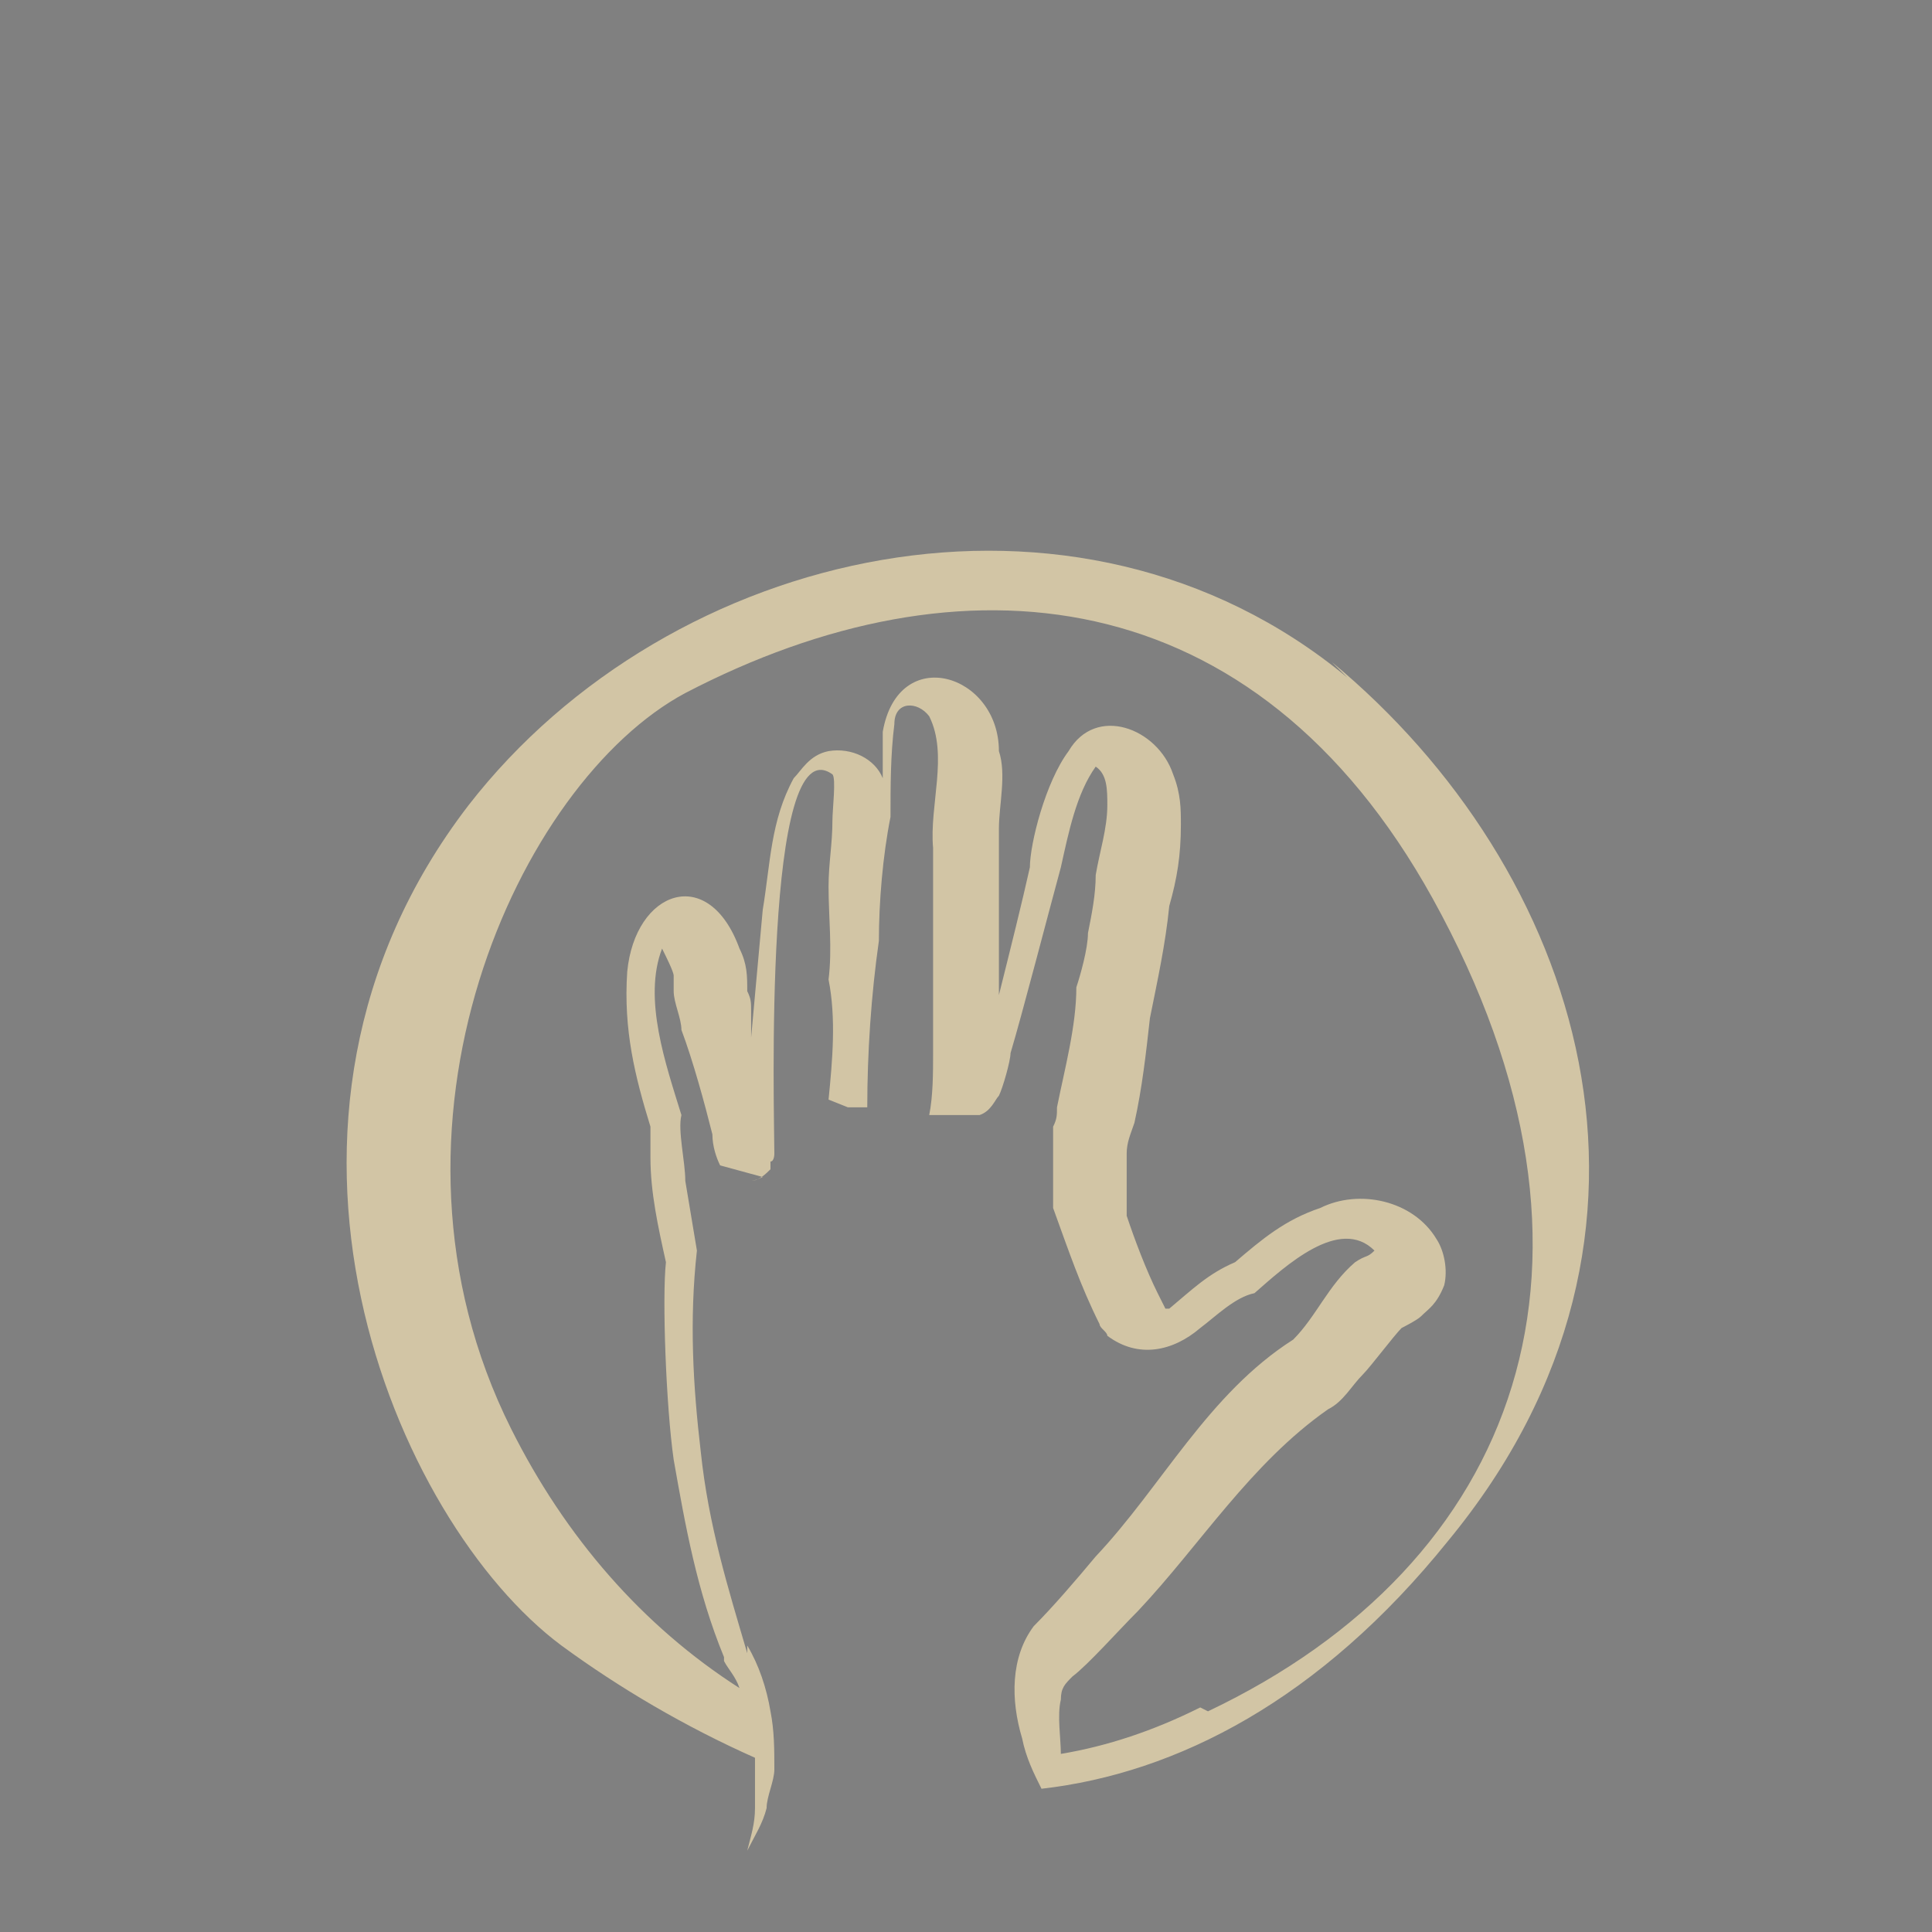 <?xml version="1.0" encoding="UTF-8"?>
<svg xmlns="http://www.w3.org/2000/svg" width="17.6mm" height="17.6mm" version="1.1" xmlns:xlink="http://www.w3.org/1999/xlink" viewBox="0 0 49.9 49.9">
  <rect x="0" y="0" width="49.9" height="49.9" fill="#808080" stroke="none"/>
  <defs>
    <style>
      .cls-1 {
        clip-path: url(#clippath-6);
      }

      .cls-2 {
        clip-path: url(#clippath-7);
      }

      .cls-3 {
        clip-path: url(#clippath-4);
      }

      .cls-4 {
        fill: #fff;
      }

      .cls-5 {
        fill: none;
      }

      .cls-6 {
        clip-path: url(#clippath-1);
      }

      .cls-7 {
        fill: #12110b;
      }

      .cls-8 {
        clip-path: url(#clippath-5);
      }

      .cls-9 {
        clip-path: url(#clippath-8);
      }

      .cls-10 {
        clip-path: url(#clippath-3);
      }

      .cls-11 {
        fill: #1d1d1b;
      }

      .cls-12 {
        clip-path: url(#clippath-2);
      }

      .cls-13 {
        fill: #d2c5a5;
      }

      .cls-14 {
        clip-path: url(#clippath);
      }
    </style>
    <clipPath id="clippath">
      <rect class="cls-5" x="-146.5" y="-46.1" width="32.5" height="32.5"/>
    </clipPath>
    <clipPath id="clippath-1">
      <rect class="cls-5" x="-184.1" y="-48.1" width="32.7" height="32.6"/>
    </clipPath>
    <clipPath id="clippath-2">
      <rect class="cls-5" x="-108.2" y="-45.6" width="32.7" height="32.6"/>
    </clipPath>
    <clipPath id="clippath-3">
      <rect class="cls-5" x="-68.5" y="-44.2" width="32.7" height="32.6"/>
    </clipPath>
    <clipPath id="clippath-4">
      <rect class="cls-5" x="-62.8" y="-39.3" width="21.4" height="21.8"/>
    </clipPath>
    <clipPath id="clippath-5">
      <rect class="cls-5" x="-31.5" y="-44.7" width="32.7" height="32.6"/>
    </clipPath>
    <clipPath id="clippath-6">
      <rect class="cls-5" x="9.3" y="-43.3" width="32.7" height="32.6"/>
    </clipPath>
    <clipPath id="clippath-7">
      <rect class="cls-5" x="18.4" y="-37.1" width="14.2" height="21.2"/>
    </clipPath>
    <clipPath id="clippath-8">
      <rect class="cls-5" x="48.3" y="-43.2" width="32.7" height="32.6"/>
    </clipPath>
  </defs>
  <!-- Generator: Adobe Illustrator 28.6.0, SVG Export Plug-In . SVG Version: 1.2.0 Build 709)  -->
  <g>
    <g id="Ebene_1">
      <g>
        <path class="cls-13" d="M-158.3-30.7c.2-.3.3-.4.3-.7.9-1.8.9-4,.2-5.8-.8-1.9-2.5-3.3-4.5-3.7-.9-.3-2-.3-2.9,0s-1.9.7-2.6,1.3c-.9-.6-2-1.1-3.1-1.3-1.2-.2-2.3,0-3.4.5-1,.4-2,1.2-2.7,2.1-.2.2-.3.3-.3.5h0c0,.2-.3.3-.3.6,0,0,0,.3-.2.3,0,.2,0,.3-.2.3,0,.2,0,.3-.2.4,0,.3-.2.7-.3.9h0v1.3h0c0,.4.2.8.3,1.3v.2h0v.4c0,.2.2.3.3.4l.2.3-.9,1.5h0v.8h0c.3.4.3.9.8,1.2.3.3.9.4,1.3.4,0,.6.2,1.2.6,1.5.3.4.9.6,1.5.6,0,.6.2,1.2.6,1.5.4.4.9.6,1.5.7,0,.3,0,.8.3,1.2s.6.7,1,.9c.4.2.9.3,1.3,0,.3,0,.8-.3,1-.6.3.3.6.5.9.7.4.2.9.2,1.3,0s.8-.4,1-.9c.3-.3.3-.8.3-1.1.5,0,1.1-.3,1.5-.7.3-.4.6-.9.6-1.5.5,0,1-.3,1.5-.7.4-.4.5-.9.6-1.5.4,0,.9-.2,1.3-.5.4-.3.8-.9.8-1.4s0-1.2-.3-1.5v-.2l.3-.3.2.3.3.3ZM-177.3-29.2h0ZM-165-32.2c-.3,0-.3.3-.4.5,0,.3,0,.4.3.6l1.4,1.4,1.4,1.4c.4.4,1,.9.9,1.5,0,.6-.8.9-1.3.6-.3-.2-.4-.4-.7-.7l-.7-.8-1.3-1.4-.7-.8c-.2-.2-.3-.3-.4-.3-.2,0-.5,0-.7.2-.2.3-.2.3-.2.6v.3l.2.2.7.8,1.3,1.4c.4.4.9.9,1.3,1.4.3.5,0,1.3-.5,1.4-.7.3-1-.4-1.5-.9l-1.4-1.4-.7-.7c-.2-.3,0-.7-.3-.9-.2-.3-.4-.6-.8-.8h0c-.3-.2-.4-.3-.8-.3.3,0,.3.2.6.3-.2,0-.3-.2-.4-.3h-.2v-.7.7c0-.5.2-.9,0-1.5s-.5-.9-.9-1.1c-.2,0-.3-.2-.4-.2.3,0,.6-.3.9-.3l.9-.4c.6-.3,1.1-.8,1.7-1s.3-.3.3-.3h.3c.3.2.7.3.9.3.7,0,1.4,0,2.1-.2h.2l.3.3.7.7,2.8,2.8c.4.3.3,1,0,1.3-.3.2-.4.3-.7,0-.3,0-.4-.3-.7-.6l-2.8-2.8c-.2-.2-.3-.3-.3-.3s-.4-.3-.7-.2v.3-.2ZM-169.8-30.7h0s0,0,0,0ZM-171.5-36.2c-.4.4-.9.9-1.4,1.4-.3.3-.3.7-.3,1s.2.8.3,1,.4.6.8.8l.4.3h-.3c-.4,0-.8.4-1.2.8-.3-.6-.7-1.1-1.3-1.3s-1.3-.2-1.9.3c-.6-.9-.8-2.2-.5-3.4.3-1.2.8-2.3,1.7-3,.9-.8,2.1-1.3,3.3-1.3,1.1,0,2.2.3,3.1.9-.9.9-1.8,1.7-2.6,2.6h-.2,0ZM-174.7-27.5l.6-.7,1.2-1.3c.3-.4.8-.9,1.3-1.2.3,0,.6.2.8.3s.3.4.3.8c0,.5-.4.9-.9,1.3s-.8.8-1.3,1.2l-.6.6c-.3.3-.3.3-.6.3-.4,0-.9-.3-.9-.7s0-.4.3-.6h-.2ZM-172.5-25.4l.5-.6c.3-.3.8-.8,1-1.1.2-.2.3-.4.5-.5.2-.2.3-.2.6-.2.5,0,.8.4.9.9h0c-.2.3-.3.4-.4.7l-.6.5-1.1,1c-.3.2-.3.3-.5.4s-.3.2-.6,0c-.3,0-.7-.4-.7-.8s0-.3.3-.5h0v.2ZM-168.8-26.7h0ZM-168.7-28.5h0ZM-169.6-30.1v.3-.3ZM-176.6-30.1c.3-.3.6-.5.9-.8.5-.3,1.3,0,1.3.7,0,.3-.3.5-.5.8l-.8.8c-.4.5-1.4,0-1.5-.8h0c0-.2.3-.3.3-.5s.3-.3.4-.3h0ZM-170.3-23.3c.3-.3.6-.6.9-.9l.4-.4c.2,0,.3-.2.4-.2.7,0,1.2.9.6,1.4l-.9.9-.4.5c-.2.2-.3.3-.5.3-.9-.2-1.3-1.3-.6-1.7h0ZM-166.6-22.9c.2-.2.3-.3.3-.7.2.2.3.3.3.4.2.3.2.5,0,.8-.2.3-.3.4-.7.5-.3,0-.7-.2-.9-.4.3-.3.6-.4.9-.8h0ZM-159.5-31.3l-2.9-3.3c.3-.3.5-.4.7-.8.2-.5-.5-.9-.9-.7-.3.2-.3.3-.4.3-.2.2-.3.3-.4.3-.3.3-.6.3-.9.4-.7.2-1.4.2-2-.3-.2,0-.3-.3-.7-.3s-.4.2-.6.3l-.9.6-1.9,1.3c-.3.3-.5.3-.8.2-.3,0-.3-.5-.3-.7s.2-.2.3-.3l.3-.3.8-.8,1.5-1.5c.5-.5,1-1,1.5-1.5.5-.4,1.2-.8,1.9-1,1.3-.4,2.9-.3,4.1.5s2.1,2,2.5,3.4c.3,1.2.2,2.6-.4,3.7,0,0,0-.2.2-.3-.2.3-.3.5-.4.8v-.2l-.3.2ZM-178.1-35.7v.6c0-.3,0-.3.2-.6h-.2Z"/>
        <path class="cls-13" d="M-159.5-31.3c.2-.2.3-.3.3-.5,0,.2-.3.3-.3.5Z"/>
      </g>
      <g class="cls-14">
        <path class="cls-13" d="M-124.5-16.2c-7.7,3.7-14.6-.7-18-7.3-3.9-7.7.2-16.7,4.5-18.9,7.1-3.7,14.7-3,19.3,5.3,5.2,9.4,2.2,17.2-5.8,20.9M-117.6-20.1c6.6-8.1,3.4-17.4-2.9-22.7-7-5.8-17.5-3.4-22.7,3.3-6.4,8.2-1.9,18.6,2.4,21.7,6.4,4.7,15.6,7.1,23.3-2.4"/>
      </g>
      <path class="cls-7" d="M208.1,124.7h0Z"/>
      <g>
        <path class="cls-13" d="M-120.4-37c-.8-.9-1.9-1.5-3.1-1.8s-2.4-.3-3.6,0c-2.4.5-4.5,1.9-6.1,3.4-.8.8-1.6,1.8-2.2,2.7s-1.1,2-1.4,3c-.3,1.1-.5,2.2-.4,3.2s.4,1.9,1.1,2.7c.6.8,1.5,1.3,2.4,1.5,1,.3,2.1.3,3.2.2,2.2-.3,4.4-1.3,6.3-2.6,1.9-1.4,3.5-3.3,4.5-5.5.4-1.1.8-2.3.7-3.5,0-1.2-.5-2.4-1.3-3.4ZM-120.4-37c.8.9,1.2,2.1,1.3,3.4,0,1.2,0,2.4-.4,3.6-.3,1.2-.9,2.3-1.6,3.4-.7,1-1.5,2-2.4,2.9-1.9,1.7-4.1,3.1-6.6,3.7-1.3.3-2.7.3-4,0s-2.7-1-3.7-2.2c-.3-.3-.4-.6-.6-.9-.2-.3-.3-.7-.4-1l-.2-.5c0-.2,0-.3,0-.5,0-.3,0-.7-.2-1.1,0-1.4.3-2.8.8-4,1-2.4,2.8-4.5,4.8-6,1-.8,2.1-1.3,3.3-1.9s2.4-.8,3.5-1,2.4-.2,3.6.2c1.2.3,2.3.9,3.1,1.9h-.3Z"/>
        <path class="cls-13" d="M-136-23.9c0,0-.2-.2-.3-.3v-1c0-.4.3-.8.4-1.3.3-.8.8-1.6,1.3-2.3,1.1-1.3,2.4-2.5,4-3.4,1.4-.8,2.9-1.4,4.3-2.2.8-.4,1.4-.8,2.2-1.2.3-.2.8-.4,1.2-.5.2,0,.4-.2.6-.3h.3s.3,0,.3.2c-.2,0-.3,0-.5.2l-.4.4c-.3.3-.6.6-.8.9-.6.6-1.2,1.2-1.9,1.8-1.3,1.1-2.8,2-4.3,2.8-1.3.7-2.6,1.6-3.8,2.6s-1.2,1.1-1.7,1.6c-.3.3-.5.6-.8.9,0,.2-.3.3-.3.5,0,0,0,.2,0,.3v.3h0Z"/>
      </g>
      <path class="cls-13" d="M-132.6-41c.7-.5,1.3-1,1.9-1.6.3-.3.6-.6.8-.8s.4-.6.6-.8c0-.2,0-.3.2-.4v-.2h0v-.2c0-.2,0-.3-.3-.5-.2-.2-.4-.4-.7-.7s-.6-.5-.9-.8c-.3-.3-.7-.5-1-.8s-.8-.7-1-1.3c-.2-.3-.3-.6-.3-1,0-.3,0-.8.2-1.1,0-.3.3-.6.5-.8.2-.3.4-.4.6-.6,1.6-1.2,3.4-1.3,5-1.6,0,0-.2.2-.3.3l-.3.2-.5.3-1.1.7c-.7.4-1.3.9-1.8,1.4-.3.3-.3.5-.3.7v.3c.2.2.4.4.8.6.3.3.6.5.9.8.7.5,1.4,1,2,2,.3.5.5,1.2.4,1.9v.4c0,.2-.2.3-.3.4-.2.3-.3.5-.4.7-.7.8-1.4,1.3-2.3,1.7s-.8.3-1.3.4c-.4,0-.8.2-1.3.3v.3h0Z"/>
      <g class="cls-6">
        <path class="cls-13" d="M-161.9-18.2c-7.8,3.7-14.7-.7-18.1-7.3-3.9-7.8.2-16.8,4.5-19,7.1-3.7,14.8-3,19.3,5.3,5.2,9.4,2.2,17.2-5.8,21M-155.1-21.9c6.6-8.1,3.4-17.5-3-22.8-7.1-5.8-17.6-3.4-22.8,3.3-6.4,8.2-1.9,18.6,2.4,21.9,6.4,4.8,15.6,7.1,23.4-2.4"/>
      </g>
      <g class="cls-12">
        <path class="cls-13" d="M-86-15.6c-7.8,3.7-14.7-.7-18.1-7.3-3.9-7.8.2-16.8,4.5-19,7.1-3.7,14.8-3,19.3,5.3,5.2,9.4,2.2,17.2-5.8,21M-79.2-19.4c6.6-8.1,3.4-17.5-3-22.8-7.1-5.8-17.6-3.4-22.8,3.3-6.4,8.2-1.9,18.6,2.4,21.9,6.4,4.8,15.6,7.1,23.4-2.4"/>
      </g>
      <path class="cls-13" d="M-92.3-21.8c.9-3.4,2.4-4.6,5.8-5.3,1-.2,2-1,3-.3l.4.3-.3.4c-.6.9-1.1,2-1.3,3.1-.6,2-2.8,3.5-4.8,3.2h-.8c-.5,0-.9-.3-1.4-.3h1.4c.9,0,1.9,0,2.6-.6.9-.6,1.8-1.5,1.9-2.6.2-1.3.7-2.4,1.3-3.4v.8h0c-.3,0-.5,0-.8,0-.3.2-.9.3-1.3.4-3.4.5-4.4,1.3-6.1,4.3h0Z"/>
      <path class="cls-13" d="M-90.9-21.7c.7-.5,1.4-.9,1.9-1.5.5-.6,1.1-1.6,2-1.6-.8.5-.9,1.3-1.5,2-.7.7-1.5,1-2.4,1.1h0Z"/>
      <path class="cls-13" d="M-87-33.5s.2,0,0,0c-.3-1-1.5-3.6-1.6-4.1,0-.3-.2-.7-.2-.9s0-.7,0-.8v-1.3l-1.2.6c-.6.3-1.1.7-1.5,1.1s-.8.9-1.2,1.4c-.3.5-.6,1.1-.8,1.8,0,.3,0,.7,0,1s0,1.2.3,1.5c.2-.5.4-1.6.8-2,.3-.6.7-.9,1-1.3.4-.3.8-.8,1.2-1.2.2-.2.3-.3.5-.4,0,.3.9,2.2,1.1,2.5.3.6,1.1,1.8,1.7,2.4v-.3Z"/>
      <path class="cls-13" d="M-92.7-26.9c-1.1-1.9-1.4-2.4-3.7-2.7-.2,0-.3,0-.5,0-.3,0-.4-.2-.7-.2h0v-.7c.4.6.7,1.3.8,1.9,0,.8.3,1.6,1,2.1.7.6,1.7.3,2.6.4-.4.2-.9.3-1.3.3-1.3.3-2.5-.6-3-1.8-.2-.3-.2-.7-.3-1-.2-.7-.5-1.3-.8-2,0,0,.3-.3.4-.3.3-.3.8-.3,1.3,0q.3,0,.3.2c2.4.5,3.4,1.2,3.9,3.8h0Z"/>
      <path class="cls-13" d="M-93.4-26.4c-.7,0-1.3-.3-1.7-.8-.4-.6-.4-1.1-.9-1.5.7,0,1.1.8,1.3,1.2.3.4.8.8,1.3,1.2h0Z"/>
      <path class="cls-13" d="M-92.3-19.8c-1-2.1-1-2.5-3.4-2.8h-.3s-.3-.2-.3,0h0v-.6c.4.8.6,1.5.6,2.4s.2,1.3.6,1.8c.3.3.6.4.9.4h1.3c-.3,0-.6.3-.8.3l-.4.2c-1.3.3-2.4-.9-2.6-2,0-.8-.3-1.7-.5-2.5l-.2-.3.3-.3c.3-.3.9-.4,1.3-.2,0,0,.3,0,.3.2,2.4.4,3,1.4,3.1,3.8h0v-.3Z"/>
      <path class="cls-13" d="M-90.2-35.7c-.5,3-1,6-1.3,9-.3,3,0,6.1-.5,9.2-.3-2.7-.6-5.4-.6-8.1.2-3.4.8-7,2.4-10.1h0Z"/>
      <path class="cls-13" d="M-92.6-19.2c-.7,0-1.3-.3-1.7-.8-.4-.6-.4-1.1-.9-1.5.7,0,1.1.8,1.3,1.2.3.4.8.8,1.3,1.2h0Z"/>
      <g class="cls-10">
        <path class="cls-13" d="M-46.3-14.2c-7.8,3.7-14.7-.7-18.1-7.3-3.9-7.8.2-16.8,4.5-19,7.1-3.7,14.8-3,19.3,5.3,5.2,9.4,2.2,17.2-5.8,21M-39.5-18c6.6-8.1,3.4-17.5-3-22.8-7.1-5.8-17.6-3.4-22.8,3.3-6.4,8.2-1.9,18.6,2.4,21.9,6.4,4.8,15.6,7.1,23.4-2.4"/>
      </g>
      <g class="cls-3">
        <g>
          <path class="cls-13" d="M-52.5-23.5c-.7,0-1.4-.3-2-.7-.2-.2-.4-.3-.6-.5-.3-.3-.7-.8-1-1.2-.3-.3-.5-.8-.6-1.3-.3-1-.3-2.1,0-3,0-.3.2-.4.3-.7,0-.3.3-.4.4-.6.3-.3.6-.8,1-1s.9-.4,1.4-.5,1.1-.3,1.6-.2c1,0,2,.4,2.8,1.1.8.6,1.3,1.3,1.7,2.2.3.9.4,1.9,0,2.9-.2.5-.3.9-.7,1.3-.3.3-.5.8-.8,1.1-.8.7-1.9,1-2.9,1h-.6M-44.9-20.6h0c-.2,0-.4-.3-.6-.3-.4-.3-.8-.7-1.2-1l-.8-.8c0-.2-.3-.3-.3-.4,0-.2,0-.4.2-.6,0,0,.2-.3.3-.3.2,0,.4,0,.6.2.3.2.4.3,1,.9.2.2.3.4.6.6.3.3.6.4.8.7s.3.4.4.8c0,0-.2.3-.3.3-.2.2-.3,0-.4,0M-52-17.7c-.3,0-.5-.5-.6-.8,0-.2,0-.3,0-.5v-1.9h0c0-.3,0-.9.5-1.1h.7c0,0,0,.3,0,.3v3.8s-.2,0-.3.2h-.3M-59.5-20.7v-.7c0-.3.2-.6.8-1.2.3-.3.5-.5.7-.8,0-.2,1.3-.7,1.5-.8h.3c.2,0,.2.2,0,.3-.2.5-.3.8-1,1.5-.3.3-.7.7-.9,1.1,0,0,0,.3-.3.4h-.9M-56.4-32.6c0,0-.2,0-.3,0-.3,0-.4-.3-.6-.4-.3-.3-.6-.5-.8-.8-.8-.8-1.1-1.2-1.3-1.3-.3-.2,0-.8.3-.8.5,0,.9.4,1.3.7s.7.4.9.8c.2,0,.3.3.3.3.4.4.9,1.1.4,1.6,0,0,0,.2-.3.2h0M-47.4-32.7c-.2,0-.3,0-.2-.3,0-.3.3-.5.3-.7.3-.5.6-.8,1.5-1.8l.3-.3.3-.3q0,0,.2,0s.2,0,.3,0c0,0,.2,0,.3,0q0,0,0,.2c0,.4,0,.8-.3,1.1,0,0-.3.4-.7.7h0c-.3.3-.4.4-.6.7l-.3.3c0,0-.2,0-.3,0-.2,0-.3.2-.6.2h-.3M-52.1-34.6s-.2,0-.3,0c0,0,0-.2,0-.3v-1.8c0-.4,0-.8,0-1.3,0-.3.2-.7.3-1h.3c.3,0,.4.4.5.6,0,.3.2.6.2.9v1.3c0,.3,0,.7-.2,1,0,.3,0,.5-.3.7,0,0-.3.2-.3,0h-.2M-51.1-24.6c.6-.2,1.1-.4,1.5-.8.5-.4.9-1,1.1-1.7,0-.2.2-.4.2-.6,0-.5,0-1.1,0-1.6,0-.6-.4-1.2-.8-1.6-.2-.2-.5-.4-.8-.6-.8-.4-1.9-.5-2.8-.3-.8.3-1.6.8-2.1,1.5-.4.6-.6,1.3-.7,2,0,.2,0,.4,0,.6,0,.3.3.5.4.8.2.4.6.8.9,1.1.3.3.7.7,1.1.8.3,0,.5.3.8.3h.9M-61.8-27.8h-.2c-.2,0-.4-.2-.5-.3h0v-.5h0c.3-.4.9-.6,2.2-.6h.7c.2,0,.4,0,.6,0,.2,0,.3.2.5.3s.3.2.4.4v.3s0,0,0,.2v.2h-3.6ZM-45-27.8c-.3,0-.7,0-.8,0v-.3c0-.3,0-.5.2-.7.3-.3.7-.4,1.7-.4h.6c.2,0,1,.2,1.2.3s.4.2.6.3c0,0,0,.2,0,.3v.3c-.4,0-.8,0-1.2.2-1.2.2-1.9.2-2.4.2h0Z"/>
          <path class="cls-13" d="M-51.8-17.5h-.2c-.4,0-.6-.6-.7-.8,0-.2,0-.3,0-.5v-2.2c0-.3.2-.9.5-1.1h.8c.2,0,.2.3.2.4h0v3.4h0c0,.2,0,.3,0,.4,0,0-.2,0-.3.2h-.3v.3ZM-52.1-21.9h0c-.3,0-.3.6-.4.9v2.1c0,.2,0,.3,0,.5,0,.2.3.7.5.8h.3c0,0,.2,0,.3,0v-.3h0v-.5c0-.4,0-.8,0-1.3v-1.7h0v-.3h-.4l-.2-.3ZM-44.7-20.4c0,0-.2,0-.3,0h0c-.2-.2-.4-.3-.6-.4-.4-.3-.8-.6-1.2-1l-.8-.8h0c0-.2-.2-.3-.3-.4-.2-.3,0-.5.2-.7h0c0-.2.2-.3.3-.3.2,0,.4,0,.7.2.3.2.5.3,1,1,.2.2.3.4.5.5h0c.3.3.5.5.7.8.3.3.3.5.4.8h0v.2c0,0-.2.3-.3.3,0,0-.2.2-.3.2v-.2ZM-44.8-20.7q.2,0,.3,0c0,0,.2-.2.3-.3,0-.3-.2-.4-.3-.6-.2-.3-.4-.4-.7-.6h0c-.2-.3-.4-.4-.6-.7-.5-.7-.7-.8-.9-.9-.3-.2-.4-.2-.4-.2,0,0,0,.2-.2.2h0c0,.2-.3.3-.2.4,0,0,.2.2.3.3h0c.3.3.5.6.8.8.4.4.8.8,1.2,1,.2.2.3.3.6.3h0l-.2.2ZM-59.5-20.4c0,0-.2,0-.2-.2v-.7c0-.3.2-.6.8-1.3h0c.2-.3.4-.5.5-.8,0-.2,1.4-.8,1.6-.8h.4c.3,0,.3.3.2.4-.2.5-.4.8-1.1,1.5h0c-.3.4-.6.7-.8,1.1h0c0,.3,0,.4-.3.4h-.9l-.2.2ZM-56.6-23.9h0c-.3,0-1.3.6-1.4.7-.2.3-.3.5-.6.7h0c-.5.7-.7.9-.8,1.2v.5h.9s0-.2.2-.3v-.2c.3-.4.5-.7.8-1h0c.7-.8.8-1.1,1-1.5v-.2h-.2,0ZM-52-23.4h-.5c-.8,0-1.4-.3-2-.7-.3-.2-.4-.3-.6-.5-.3-.3-.7-.8-1-1.2-.3-.4-.5-.8-.7-1.3-.3-1-.3-2.1,0-3.1v-.2c0-.2,0-.3.2-.5,0-.3.3-.4.3-.6h0c.3-.5.7-.8,1-1.1.4-.3.9-.4,1.4-.5h0c.5,0,1.1-.3,1.6-.2,1,0,2,.4,2.9,1.1.8.6,1.3,1.3,1.7,2.3.3,1,.4,2,0,2.9-.2.4-.3.9-.7,1.3v.2c-.3.3-.6.7-.8.9-.8.7-1.9,1-3,1.1h0,.3ZM-52.1-32.9c-.4,0-.9,0-1.3.2h0c-.5,0-1,.3-1.3.5s-.7.5-.9.9h0c-.2.3-.3.4-.3.6,0,.2,0,.3-.2.4v.3c-.3.9-.3,1.9,0,2.9,0,.4.3.8.6,1.2.3.4.7.8,1,1.2s.3.3.6.4c.6.3,1.3.6,1.9.7h.6c1.2,0,2.2-.4,2.9-1,.3-.3.5-.6.8-.9v-.2c.4-.4.6-.8.8-1.3.3-.9.3-1.9,0-2.8-.3-.8-.8-1.6-1.6-2.2-.8-.6-1.8-1-2.8-1h-.5ZM-51.7-24.4h-.4c-.3,0-.5-.2-.8-.3-.3-.2-.8-.5-1.2-.8-.3-.3-.7-.7-.9-1.2,0,0-.2-.3-.2-.3,0-.2-.2-.3-.3-.4,0-.2,0-.4,0-.7,0-.7.3-1.4.7-2.1.5-.8,1.3-1.3,2.2-1.6.9-.3,1.9,0,2.9.3.3.2.8.4.9.6.3.4.7,1,.8,1.6,0,.5,0,1.1,0,1.6,0,.2,0,.4-.2.6-.3.7-.7,1.3-1.2,1.8-.5.4-1,.8-1.6.8h-.8ZM-51.7-31.7c-.3,0-.6,0-.9,0-.8.3-1.6.8-2,1.4-.4.6-.6,1.3-.6,1.9s0,.4,0,.6c0,.2.2.3.3.4,0,0,.2.3.3.4.2.4.5.8.8,1.1.4.4.8.7,1.1.8.3,0,.5.2.7.3h.9c.5,0,1.1-.4,1.5-.8.5-.4.8-1,1.1-1.6,0-.2,0-.3.2-.6,0-.5,0-1.1,0-1.5,0-.6-.4-1.2-.8-1.5-.2-.2-.5-.4-.8-.6-.5-.3-1.2-.4-1.8-.4h0ZM-44.6-27.6h-.4c-.2,0-.7,0-.8-.2v-.3c0-.3,0-.5.3-.8.3-.3.8-.4,1.8-.4h.6c.2,0,1,.2,1.3.3h.2c.2,0,.3,0,.4.2.2,0,.2.3.2.3h0v.3h0c0,0,0,0,0,0-.3,0-.6,0-.8,0h-.3c-.9,0-1.5.2-2,.2l-.2.3ZM-45.7-27.9c0,0,.3,0,.7,0h0c.5,0,1.2,0,2.4-.2h.3c.3,0,.5,0,.8,0v-.2h0v-.2c0,0-.3,0-.4-.2,0,0-.2,0-.3,0-.2,0-.9-.3-1.1-.3h-.7c-.9,0-1.3,0-1.6.3s-.2.3-.2.6v.2h0ZM-45.7-27.9h0ZM-61.7-27.6h-.3c-.2,0-.4-.2-.6-.3l-.2-.2v-.5l.2-.2c.3-.3,1-.5,2.3-.5h1.3c.2,0,.3,0,.3.2,0,0,0,0,.2,0,.3,0,.4.3.5.5,0,0,0,.3,0,.4h0c0,0,0,.2,0,.3h-3.4l-.2.2ZM-61.8-27.8h3.4v-.3c0-.2-.2-.3-.4-.3,0,0,0,0-.2,0,0,0-.2,0-.3-.2h-1.3c-1.2,0-1.9.2-2.1.4h0v.4h0c0,.2.3.3.5.3h.2l.2-.3ZM-56.4-32.5h0s-.2,0-.3,0h0c-.3-.2-.4-.3-.7-.4s-.5-.5-.8-.8c-.8-.8-1.1-1.2-1.3-1.3-.2,0-.3-.3-.2-.5,0-.2.3-.4.5-.5.4,0,.8.3,1.2.5,0,0,.2,0,.3.2.3.3.7.4,1,.8.2,0,.3.3.4.3.8.7.8,1.3.4,1.8h0s-.2.2-.3.2h-.3ZM-56.4-32.7h0c.4-.4,0-1-.4-1.4s-.3-.3-.3-.3c-.3-.3-.7-.5-.9-.7,0,0-.2,0-.3-.2-.3-.3-.7-.5-1-.4,0,0-.3.2-.3.3v.3c.3.2.6.5,1.3,1.3.3.3.5.6.8.8.2.2.4.3.6.4h0s0,0,.2,0h.2ZM-47-32.5h-.3c-.2,0-.3,0-.3-.2v-.3c0-.3.3-.4.3-.7h0c.3-.6.6-.8,1.5-1.9l.3-.3h0c0,0,.4-.5.4-.5,0,0,.2-.2.3,0,0,0,.2,0,.3,0,0,0,.2,0,.3,0,.2,0,.2,0,.2.3,0,.4,0,.8-.3,1.2,0,0-.3.4-.7.8h0c-.2.3-.4.4-.6.7,0,0-.3.3-.4.3h-.3c-.2.2-.3.3-.6.3h-.2ZM-44.8-36.1h0l-.4.4h0c0,0-.2.3-.2.3-1,1-1.2,1.3-1.5,1.8h0c0,.3-.3.4-.3.7h.4c.2,0,.3,0,.5-.2h0s.2,0,.3-.2c0,0,.3-.2.3-.3.2-.3.4-.4.6-.6h0c.3-.3.5-.6.6-.8.2-.3.3-.7.3-1h0s-.2,0-.3,0c0,0-.2,0-.3,0h0ZM-51.8-34.5h-.3c0,0-.2,0-.3,0-.2,0-.2-.3,0-.4v-1.9c0-.4,0-.8,0-1.3s.2-.8.3-1.1h.3c.3,0,.5.5.6.7,0,.3.2.6.2.9v1.2h0c0,.4,0,.8-.2,1.1h0c0,.3,0,.5-.3.7,0,0-.3.2-.4.2h0ZM-52-34.7h.4c0,0,.2-.3.3-.5v-.2c0-.3.2-.6.2-.9h0v-1.3c0-.3,0-.6-.2-.8,0,0-.2-.5-.3-.5h-.2c-.2.3-.3.6-.3.9v1.4c0,.5.2,1.1,0,1.7v.2h.2Z"/>
        </g>
      </g>
      <g class="cls-8">
        <path class="cls-13" d="M-9.3-14.8c-7.8,3.7-14.7-.7-18.1-7.3-3.9-7.8.2-16.8,4.5-19,7.1-3.7,14.8-3,19.3,5.3C1.7-26.4-1.3-18.6-9.3-14.8M-2.4-18.6c6.6-8.1,3.4-17.5-3-22.8-7.1-5.8-17.6-3.4-22.8,3.3-6.4,8.2-1.9,18.6,2.4,21.9,6.4,4.8,15.6,7.1,23.4-2.4"/>
      </g>
      <g>
        <path class="cls-13" d="M-17.9-28.7c0,0,.2,0,.2,0,.4-1,1.3-3.9,1.7-4.5.2-.3.3-.6.6-.9.2-.3.4-.6.6-.8l.9-1.1-1.5-.3c-.8,0-1.5,0-2.4,0-.8,0-1.5.2-2.3.4-.8.3-1.4.5-2.1,1-.3.3-.7.5-.9.8s-.3.8-.3,1.2c.5-.5,1.1-.8,1.7-1,.7-.2,1.3-.3,2-.3.7,0,1.3-.2,2-.3h.8c0,.3-.8,2.4-.9,2.8-.2.7-.3,2.1-.2,3v-.2Z"/>
        <path class="cls-13" d="M-17.9-28.7h.2c.7-1.5,1-3.3,1.8-4.7.5-.9,1.2-1.8,1.9-2.5v.3l-1.3-.3c-2.2-.4-4.6,0-6.6,1.2-.8.5-1.4,1.1-1.4,2l-.3-.2c.5-.5,1.2-.8,1.8-1,1.7-.4,3.4-.6,5.2-.7-.8,1.9-1.5,3.8-1.3,5.9h0ZM-18-28.7c-.2-1.4,0-2.9.5-4.4.2-.5.3-.9.4-1.4l.2.3c-1.6.2-3.3.3-4.9.7-.6.2-1.2.5-1.6.9l-.3.3v-.4c.2-2,2.6-2.8,4.3-3.2,1.9-.4,3.8-.3,5.7,0l-.2.2c-.8.8-1.5,1.7-2,2.7s-.8,1.8-1.1,2.7c0,.3-.4,1.2-.6,1.5v.3c0,0,0,0-.2,0,0,0,0,0,0,0h-.2Z"/>
      </g>
      <path class="cls-13" d="M-6.4-19.7c-2.7.8-5.1,1.6-7.6.8-2.6-.8-4.8-2.8-5.8-5.3-1.1-2.5-1-5.6.3-8.4-2.1,2.3-2.9,5.8-1.9,9,.4,1.6,1.3,3,2.5,4.3,1.7,1.7,3.4,2.4,4.3,2.6,2.2.7,4.1.4,5,.3h.2c.7,0,1.4-.3,2.3-.6,2-.6,3.5-1.4,4-1.9,0,0,.2-.3.3-.3.8-1,1.4-2.2,1.9-3.4-1.9,1.3-3.6,2.4-5.3,3h0Z"/>
      <g class="cls-1">
        <path class="cls-13" d="M31.5-13.4c-7.8,3.7-14.7-.7-18.1-7.3-3.9-7.8.2-16.8,4.5-19,7.1-3.7,14.8-3,19.3,5.3,5.2,9.4,2.2,17.2-5.8,21M38.4-17.2c6.6-8.1,3.4-17.5-3-22.8-7.1-5.8-17.6-3.4-22.8,3.3-6.4,8.2-1.9,18.6,2.4,21.9,6.4,4.8,15.6,7.1,23.4-2.4"/>
      </g>
      <g class="cls-2">
        <g>
          <path class="cls-13" d="M27.2-27.1c-.3,0-.4.2-.5.3-.3.3-.5.8-.6,1.5v2.6c0,.7,0,.8,0,.9,0,.3.3.5.6.6.3.2.5.2,1.3.2s1.3,0,1.4.3v.4c0,.3,0,.4-.3.6s-.4.2-1.5.3c-1,0-1.2,0-1.4.2-.2,0-.3.2-.3.4,0,.4,0,.7-.2,1.4v1c0,.3-.3.5-.8.6h-.3c-.3,0-.4-.3-.5-.8v-1.9c0-.4,0-.5-.2-.6h-1.3c-1,0-1.2,0-1.3,0-.4,0-.7-.3-.7-.7,0-.5.3-.8.8-.8h2.2c.2,0,.3-.3.4-.4.2-.3.2-.4.2-1.7v-3.6s-.4,0-.8-.3c-.5,0-1-.3-1.3-.3"/>
          <path class="cls-13" d="M26-24.6h-.4c-.4-.2-.8-.3-1.3-.4-.4-.2-.8-.3-1.3-.7-.5-.3-1.1-.7-1.7-1.1-.4-.3-.8-.8-1.3-1.3-.3-.5-.7-1.1-.9-1.7-.3-.6-.4-1.3-.5-1.9-.2-.7-.2-1.3,0-1.9,0-.7.3-1.3.5-1.8.3-.6.8-1.1,1.3-1.3.4-.2.8-.3,1.3-.3s.8,0,1.2.2c.3,0,.7.3,1,.4.3.2.6.3.8.6.3.3.6.5.9.8.3-.2.4-.3.6-.5.2-.2.4-.3.7-.5.3-.2.4-.3.7-.4s.5-.3.7-.3c.3,0,.6-.2.8-.2.4,0,.8,0,1.1.2.4.2.8.4,1.2.8.3.3.6.8.8,1.3s.3,1.2.5,2c0,.6,0,1.1-.2,1.7-.2.5-.4.9-.7,1.4-.3.4-.7.8-1,1.3-.3.4-.8.8-1.2,1.1-.9.8-2,1.6-3.2,2.4l-.3.2h0ZM21.7-35.1h0c-.2,0-.3,0-.5.2-.3,0-.3.3-.5.4-.2.3-.3.6-.3,1s0,.9,0,1.3c0,.5.3,1,.4,1.5s.4.9.7,1.3c.3.3.5.7.8.8.5.3,1,.7,1.4.9s.8.4,1.2.5c.2,0,.4.2.6.2,1-.7,1.9-1.3,2.6-1.9h0c.3-.3.7-.7,1-1,.3-.3.6-.7.8-1s.3-.7.5-.9c0-.3,0-.4,0-.7,0-.7-.3-1.2-.4-1.6s-.3-.7-.4-.8c0,0-.2-.2-.3-.3h-.6c0,0-.3,0-.4.3-.2,0-.3.3-.5.3-.2,0-.3.3-.5.4-.4.3-.8.8-1.3,1.2l-.8.8-.7-.9c-.4-.5-.8-1-1.3-1.3-.2-.2-.3-.3-.6-.4-.2,0-.3-.2-.5-.3h-.5v-.2Z"/>
        </g>
      </g>
      <g class="cls-9">
        <path class="cls-13" d="M70.5-13.3c-7.8,3.7-14.7-.7-18.1-7.3-3.9-7.8.2-16.8,4.5-19,7.1-3.7,14.8-3,19.3,5.3,5.2,9.4,2.2,17.2-5.8,21M77.3-17.1c6.6-8.1,3.4-17.5-3-22.8-7.1-5.8-17.6-3.4-22.8,3.3-6.4,8.2-1.9,18.6,2.4,21.9,6.4,4.8,15.6,7.1,23.4-2.4"/>
      </g>
      <path class="cls-13" d="M60.8-36.4c-1.4,2.5-2.3,5.2-2.4,8.1,0,2.6.4,5.6.3,8.2,0-.3-.2-.8-.3-.8,3.6.2,9.1.3,13.2.2,0,0-.3,0-.3.2-.2.3,0,.2,0,.2.3-1.8,0-3.9,0-5.8-.2-2.4-.6-4.7-1-7.1,0-.4-.2-.9-.5-1.3.4.3.6.8.8,1.2,1.7,4.3,2.9,8.8,2.6,13.5,0,.3-.3.9-.8,1.1-.2,0-.3,0-.5,0-4.6.3-9,.3-13.6-.3-.3,0-.8-.2-1.1-.6-.3-.3,0-1,0-1.5v-4.3c0-4,1.3-7.9,3.9-10.9h0Z"/>
      <path class="cls-13" d="M61.3-33c0,.8,0,2.3.4,2.6h4c.8,0,1.5,0,2.2,0,0,0,0,0,0,0s-.2.2-.3.3c0,.2,0,0,0,0,0-1.4-.2-2.9,0-4.5.8,1.1,1.4,2.3,1.9,3.7,0,.5.3,1,0,1.5-.2.4-.6.7-1,.8-2.5.6-5,.5-7.5-.4-1.4-.9-.4-2.9.3-4h0Z"/>
      <path class="cls-13" d="M51.5-20.3c8.6-4,17.7-7.1,26.9-9.1-8.6,4-17.7,7.1-26.9,9.1h0Z"/>
      <path class="cls-13" d="M245.1-22.8c0-4.5,1.6-8.1,4.5-11.1,2.6-2.5,5.6-4.1,9.3-4.8,3.1-.6,6.1-.3,9,1.1,1.5.7,2.9,1.7,4,2.8,1.9,1.9,3.5,4,4.5,6.6.8,2,1.3,4.1,1.1,6.3,0,2.8-1,5.3-2.6,7.7-1.8,2.6-4,4.7-6.7,6.2-1.7.9-3.4,1.4-5.4,1.6s-3.9,0-5.7-.7c-2.5-.8-4.8-2-6.8-3.7-1.3-1-2.3-2.4-3-3.8-1.1-1.9-1.8-4-2.1-6.3,0-.8,0-1.4-.2-1.9h0ZM262.4-32.1c.6-.4,1.3-.4,2-.3.8.2,1.3.8,1.3,1.3,0,.4.2.6.3.8,0,0,.2.3.3.4.2.3.3.3.5,0,.8-.6,1.8-.8,2.7-.6,1,0,1.9.7,2.7,1.3.4.3.8.6,1.2.8.3.3.4.6.2.8v.2c0,0,.8,0,.8,0,0,0,0-.2,0-.3-.3-.7-.6-1.3-.9-2-1-1.9-2.3-3.8-4-5.2-2-1.7-4.3-2.7-6.9-2.9-1.5,0-2.9,0-4.4.4-1.5.3-3,.9-4.4,1.7-1.5.8-2.6,2-3.5,3.4-1.4,2.3-2.3,4.8-2.5,7.5-.2,1.8,0,3.4.4,5.1.8,3.1,2.4,5.7,4.7,7.9,2,1.9,4.4,3.2,7.1,3.6.3,0,.6,0,.9,0-.2-.7-.3-1.3-.4-1.9,0,0,0,0,0,0-1.5-.7-2.4-1.9-2.7-3.5,0-.8.2-1.4.8-2,0,0,0,0,.2-.2h-.2c-1.8-1-2.7-2.6-2.9-4.6,0-1.3,0-2.4.3-3.7,0-.5.3-.9.3-1.4,0,0,0,0,0,0-.8.8-1.7,1.2-2.8,1-1.9-.3-3.4-1.3-4.5-2.9-.5-.8-.4-1,.3-1.5,1-.6,2.1-.8,3.2-.9h.9c.5,0,.9,0,1.4,0,.6,0,1.2,0,1.7.3h0c.3,0,.3,0,.3-.3v-.3c0-.6,0-1,.7-1.3.3,0,.5-.2.8-.3,0,0,.2,0,.3,0-.2-.3-.3-.4-.2-.8.2-.6.8-1,1.3-1,1,0,1.9.3,2.6,1h0ZM264.3-27.6c.8-.7,1-1.9.5-2.7-.2-.3-.3-.5-.3-.8-.2-.5-.4-.7-.9-.4-.7.3-1.1.7-1.3,1.3,0,.3-.3.3-.5.3-.4,0-.8,0-1-.4-.2-.3-.4-.5-.6-.8,0-.2-.3-.3-.3-.4-.3.5-.7,1-1,1.6-.2.3-.3.4-.3.7-.2.5,0,.9.3,1.3,0,.2.3.2.4.2.3,0,.5-.2.8-.3.3,0,.5,0,.8,0,0,.4,0,.8-.3,1.1s-.6.5-1,.4c-.3,0-.5-.2-.8-.3-.2,0-.3,0-.5-.2v.7c0,.5-.3,1.1-.3,1.6-.3,1.4-.3,2.9-.3,4.3v1.3c.2.8.5,1.5,1.1,2,.5.5,1,.7,1.7.4.3-.2.8-.3,1.1-.5,1.3-.8,2.3-1.9,2.9-3.3.4-.8.5-1.7.6-2.6v-1.6c.2,0,.3,0,.5-.2.2.4.3.8.4,1.2.3.9.4,1.9.3,2.8-.4,1.7-1.3,3.2-2.5,4.4-.7.7-1.4,1.2-2.4,1.3-.3,0-.6,0-.8,0,0,.3,0,.7-.3.8-.6.8-.4,1.9,0,2.5.4.5.8.6,1.3.3,0,0,.3-.2.4-.2.7-.3,1.2.2,1,.8,0,.3-.2.8-.2,1.1s0,.3,0,.5c.3.3.7.7,1,1h.3c1.3-.3,2.6-.8,3.8-1.4,2.3-1.2,4.1-2.8,5.6-4.9,1.1-1.6,1.7-3.4,1.9-5.3,0-1,0-1.9,0-2.9-.2-1-.2-2-.8-2.9-.3-.4-.6-.7-1.1-.6-.8,0-1.4.3-1.9.8-.5.4-1.1.7-1.8.7-1.3,0-2.5-.5-3.5-1.4-.3-.3-.7-.7-1-1.1h0c-.4.5-.8,1-1.3,1.4-.4.4-.9.5-1.5.3-.7-.3-1.2-.8-1.5-1.3-.2-.2-.2-.4-.3-.7,0-.3,0-.5.3-.7.3-.2.5,0,.7,0,.3.2.5.4.7.6.2.2.3.2.5,0,.3-.2.4-.3.7-.3.3-.2.6-.2.8,0v.3ZM256.8-28.2c-.3-.3-.8-.3-1.1-.4-1.3,0-2.6,0-3.9.3-.4.2-.9.3-1.3.5-.3,0-.2.2,0,.3.3.2.4.3.7.5.3.3.7.5,1.1.7,1.1.3,2.1,0,3-.7.6-.4,1.1-.9,1.7-1.3h-.2ZM272-27.6c-.3-.3-.7-.4-1-.7s-.7-.4-1-.6c-.7-.3-1.4-.3-2,.3-.2.2-.3.2-.5.2-.3,0-.7,0-.9.2-.2,0-.3.3,0,.4.2.3.3.5.6.8.6.7,1.3.9,2.2.9s1.9-.7,2.7-1.3h0v-.2Z"/>
      <path class="cls-4" d="M260.4-18.8c-.2-.2-.3-.4-.2-.7,0-.2.2-.4.3-.6.3-.4.5-.8.7-1.2.2-.3.2-.6,0-.8-.3-.3-.7-.4-1.1-.3s-.7.4-.7.9,0,.4,0,.6c.2.7.2,1.4,0,2.1,0,.2-.2.3-.3.2,0,0-.2,0-.3,0-.3-.2-.6-.3-.8-.5,0,0-.2,0-.3.2.2.3.3.4.4.7.3.5.7.6,1.3.3.4-.2.8-.2,1.2.2.2.2.3.2.5,0,.2,0,.3-.3.4-.4.2-.3.3-.5.4-.8.2-.3,0-.6,0-.8-.7,0-1.1.6-1.6.9v.2ZM258.8-24.9c-.3,0-.6.2-.7.5-.2.4.3,1.1.7,1.3s.8-.3.8-.7,0-.5-.2-.8-.3-.3-.6-.3h0ZM264.2-23.7c0-.5-.3-.8-.7-.8s-.9.4-.9.8.5.8.8.8.8-.4.8-.9Z"/>
      <path class="cls-13" d="M260.4-18.8c.5-.3.9-.8,1.6-.9,0,.3,0,.6,0,.8-.2.3-.3.6-.4.8,0,.2-.3.3-.4.4-.2,0-.3,0-.5,0-.3-.3-.8-.3-1.2-.2-.5.3-.9.2-1.3-.3-.2-.2-.3-.4-.4-.7,0,0,.2-.2.3-.2.3.2.6.3.8.5,0,0,.2,0,.3,0,.2,0,.3,0,.3-.2.3-.7.2-1.4,0-2.1,0-.2,0-.4,0-.6,0-.4.2-.8.7-.9.4,0,.8,0,1.1.3.3.3.3.5,0,.8-.3.4-.5.8-.7,1.2,0,.2-.2.4-.3.6-.2.3,0,.4.2.7v-.2Z"/>
      <path class="cls-13" d="M258.8-24.9c.3,0,.5,0,.6.3s.2.5.2.8c0,.4-.3.8-.8.7-.4-.2-.8-.8-.7-1.3,0-.3.4-.5.7-.5h0Z"/>
      <path class="cls-13" d="M264.2-23.7c0,.5-.3.9-.8.9s-.8-.5-.8-.8.5-.8.9-.8.7.3.7.8Z"/>
      <g>
        <path class="cls-13" d="M122.2-30.4c-.5-.6-1.2-.9-2-.9-.2,0-.4,0-.5,0-.1,0-.2,0-.3,0-1.1-3.1-3.2-6-5.8-8.1-7-5.8-17.6-3.4-22.8,3.3-6.4,8.2-1.9,18.6,2.4,21.8,3.2,2.4,7.1,4.2,11.1,4.2,4.1,0,8.3-1.8,12.2-6.5,2.7-3.3,3.8-6.8,3.6-10.2,0,0,0,0,0,0,.6-1.1,1.5-2.1,2.3-3.1l-.3-.4ZM118.5-26.5c-.2.3-.3.7-.4,1-.1.4-.3.7-.5,1-1,1.7-3,3-5,3,0,0-.1,0-.2,0-.6,0-1.5-.4-2.1-.6-.5-.2-1-.3-1.6-.4-.2,0-.4-.1-.6-.2.2.1.5.2.7.4.2.2.3.5.5.7,0,0,.1.2.2.2.2.4.5.8.7,1.1-.7-.1-2.5-.4-4.5.5-.8.3-1.5.9-2.4,1.8-2.4-1.9-5-2.3-7.9-1.2-.2-.4-.2-.7.2-1.1,1.7-1.6,2.9-3.5,3.2-5.8.3-2.5-.5-4.6-2.2-6.3-.1-.1-.2-.3-.3-.4.2,0,.3,0,.5,0,1.9.5,4.4-.6,5.5-2.6.2-.4.5-.5.9-.4.6,0,.9.3,1.2.8.9,1.5,3.3,3,5.7,2.3,0,0,0,0,.2,0-.9.8-1.6,1.7-2,2.6-.6,1.2-.7,2.2-.7,2.8,0,0,0,.2,0,.2,0,.7,0,1.2,0,1.6,0,.2-.2.3-.3.5,0-.1.2-.2.3-.3,1.1-1.3,1.9-2.3,2.8-3.1,1.6-1.4,3.4-1.8,6.6-1.5.1,0,.3,0,.4,0,.5,0,1.1,0,1.7,0,.1,0,.3,0,.4,0,.2,0,.3,0,.5,0,.1,0,.3,0,.4,0-.1.2-.3.3-.4.5,0,.1-.2.2-.3.4-.6.8-1.1,1.6-1.5,2.5ZM109.7-12.8c-7.8,3.7-14.7-.7-18-7.3-3.9-7.8.2-16.8,4.5-19,7.1-3.7,14.7-3,19.3,5.3.5.9.9,1.7,1.2,2.6-2.3,0-4,.3-5.4,1.2l.3-.6c.1-.1.3-.4.5-.5.4-.4.8-.8,1.3-1.1-.9-1.1-1.9-2.2-2.8-3.4-.1.1-.3.3-.3.4-.5,1-1.4,1.2-2.4,1-1.3-.2-2.3-.8-3.1-1.8-.1-.2-.4-.3-.6-.3-.4,0-.8,0-1.2.1-.3,0-.5.2-.7.4-1,1-2.2,1.6-3.7,1.7-.8,0-1.5-.2-1.9-1,0-.1-.2-.2-.3-.4-.9,1.1-1.8,2.2-2.8,3.3.2.1.3.3.5.3,2.6,1.7,3.3,4.4,2.6,7.3-.4,1.6-1.2,2.9-2.2,4.1-.2.2-.3.4-.1.7.3.6.5,1.3.8,2,1.4-1,2.9-1.5,4.6-1.1,1.7.3,2.9,1.3,3.8,2.8,2.8-2.9,5.7-3,8.9-.7.4-1,.7-2,1.1-3,0-.3,0-.6,0-1,0,0,0,0,0,0,1.7,0,3.4-.9,4.6-2.1-.7,4.4-3.6,7.8-8.2,10Z"/>
        <path class="cls-13" d="M114.2-27.3c-.7.5-1.2,1.1-1.7,1.5-.5.4-1,.6-1.5.9-.8.4-1.6.7-2.3,1.1.9,0,1.8,0,2.6-.2.7-.2,1.3-.5,1.9-.9,1.3-1.1,1.7-2.3,3.3-3-.8,0-1.6.2-2.3.6Z"/>
      </g>
      <g>
        <path class="cls-13" d="M152-39.7c-6.9-5.7-17.4-3.4-22.5,3.3-6.3,8.1-1.9,18.4,2.4,21.5,1.5,1.1,3.2,2.1,5,2.8,0,.4,0,.8,0,1.3,0,.4-.1.7-.2,1.1,0,0,0,0,0,0,0,0,0,0,0,0,0,0,0,0,0,0,.2-.3.4-.7.5-1.1,0-.3.1-.7.2-1,0-.5,0-1-.1-1.5-.1-.6-.3-1.1-.6-1.7,0,0,0,.1,0,.2-.5-1.7-1-3.3-1.2-5.1-.2-1.7-.2-3.4-.1-5.1-.1-.6-.2-1.2-.3-1.8,0-.5-.2-1.3-.1-1.7-.4-1.3-.9-3-.5-4.3.1.2.2.6.3.7,0,.2,0,.3,0,.4,0,.3.2.7.2,1,.3.8.6,1.9.8,2.7,0,.3.1.6.2.8l1.1.3c0,0-.2.1-.3.1,0,0-.1,0,0,0,.2,0,.4-.2.5-.3v-.2c.1,0,.1-.2.1-.2,0-1-.3-11,1.5-9.7.1.1,0,.9,0,1.2,0,.6,0,1.1-.1,1.7,0,.8.1,1.6,0,2.4.2,1,.1,2.1,0,3l.5.2c0,0,.4,0,.5,0,0-1.3.1-2.9.3-4.2,0-1,.1-2.1.3-3.2,0-.8,0-1.6.1-2.4,0-.6.6-.6.9-.2.5,1,0,2.3.1,3.4,0,.7,0,1.6,0,2.3,0,.6,0,2.3,0,2.9,0,.5,0,1.1-.1,1.6,0,0,.7,0,.8,0,0,0,.2,0,.5,0,.3-.1.4-.4.4-.4.1-.2.3-.9.3-1.1.3-1,1-3.7,1.3-4.7.2-.8.4-1.9.9-2.6,0,0,0,0,0,0,.3.2.3.6.3,1,0,.6-.2,1.2-.3,1.8,0,.5-.1,1-.2,1.5,0,.4-.2,1.1-.3,1.4,0,1-.3,2.1-.5,3.1,0,.2,0,.3-.1.5,0,.3,0,.6,0,1,0,.2,0,.5,0,.7,0,0,0,.3,0,.4.4,1.1.7,2,1.2,3,0,.1.2.2.2.3.8.6,1.7.4,2.4-.2.4-.3.9-.8,1.4-.9.8-.6,2.2-2,3.1-1.1,0,0,0,0,0,0-.2.1-.2.1-.5.3-.7.6-1,1.3-1.6,2,0,0,0,0,0,0-2.1,1.4-3.4,3.7-5.1,5.6-.5.6-1.1,1.2-1.6,1.8-.6.8-.6,1.9-.3,2.8.1.5.3.9.5,1.3,0,0,0,0,0,0h0s0,0,0,0c0,0,0,0,0,0,3.5-.4,7.1-2.3,10.4-6.3,6.6-8,3.4-17.2-3-22.5ZM148.3-13.4c-1.2.6-2.4,1-3.5,1.2,0,0,0,0,0,0,0-.4-.1-1,0-1.3,0-.3.1-.4.3-.6.4-.3,1.2-1.2,1.6-1.7,1.6-1.7,2.8-3.8,4.8-5.2.4-.2.6-.6.9-.9.2-.2.8-1,1-1.1,0,0,.4-.2.5-.3.2-.2.4-.3.6-.8.1-.4,0-.9-.2-1.1-.6-1-2-1.2-3-.8-.9.3-1.5.8-2.1,1.4-.7.3-1.1.6-1.7,1.1h0s0,0,0,0c0,0,0,0-.1,0,0,0,0,0,0,0h0c0,0-.2-.4-.2-.4-.3-.6-.6-1.4-.8-2,0-.3,0-.5,0-.8,0-.3,0-.5,0-.8,0-.3.1-.5.2-.8.1-.9.3-1.8.4-2.7.2-1,.4-1.9.5-2.9.2-.6.3-1.3.3-2,0-.4,0-.8-.2-1.2-.4-1.2-1.9-1.8-2.7-.6-.6.8-.9,2.4-1,3-.2.8-.5,2.1-.8,3.3,0-.5,0-.9,0-1.1,0,0,0,0,0,0,0-.5,0-1.1,0-1.6,0-.5,0-1.1,0-1.5,0-.6.2-1.4,0-2,0-1.9-2.5-2.8-3-.5,0,.4,0,.8,0,1.2-.2-.5-.8-.8-1.4-.7-.5.1-.7.4-.9.7-.6,1.1-.6,2.2-.8,3.4-.1,1.1-.2,2.2-.3,3.3,0,0,0,0,0-.1,0-.2,0-.4,0-.6,0-.2,0-.3-.1-.5,0-.4,0-.7-.2-1.1-.8-2.1-2.7-1.4-2.8.6-.1,1.4.2,2.6.6,4,0,.3,0,.6,0,.8,0,.9.2,1.7.4,2.6-.1.9,0,3.6.2,5.1.3,1.7.6,3.4,1.3,5.1,0,0,0,0,0,.1.1.2.2.4.4.6-2.4-1.5-4.4-3.9-5.8-6.7-3.8-7.7.2-16.6,4.4-18.8,7.1-3.7,14.6-3,19.1,5.3,5.1,9.3,2.2,17-5.7,20.8Z"/>
        <path class="cls-13" d="M136.9-15s0,0,0,0c0,0,0,0,0,0,0,0,0,0,0,0Z"/>
      </g>
      <g>
        <path class="cls-13" d="M34.8,17.5c-7-5.8-17.5-3.4-22.7,3.3-6.3,8.2-1.9,18.5,2.4,21.7,1.5,1.1,3.2,2.1,5,2.9,0,.4,0,.8,0,1.3,0,.4-.1.7-.2,1.1,0,0,0,0,0,0,0,0,0,0,0,0,0,0,0,0,0,0,.2-.4.4-.7.5-1.1,0-.3.2-.7.2-1,0-.5,0-1-.1-1.5-.1-.6-.3-1.2-.6-1.7,0,0,0,.1,0,.2-.5-1.7-1-3.3-1.2-5.2-.2-1.7-.3-3.4-.1-5.2-.1-.6-.2-1.2-.3-1.8,0-.5-.2-1.3-.1-1.7-.4-1.3-1-3-.5-4.3.1.2.3.6.3.7,0,.2,0,.3,0,.4,0,.3.2.7.2,1,.3.8.6,1.9.8,2.7,0,.3.1.6.2.8l1.1.3c0,0-.2.1-.3.1,0,0-.1,0,0,0,.2,0,.4-.2.5-.3v-.2c.1,0,.1-.2.1-.2,0-1-.3-11.1,1.5-9.8.1.1,0,.9,0,1.2,0,.6-.1,1.1-.1,1.7,0,.8.1,1.6,0,2.4.2,1,.1,2.1,0,3.1l.5.2c0,0,.4,0,.5,0,0-1.4.1-2.9.3-4.3,0-1,.1-2.2.3-3.2,0-.8,0-1.6.1-2.4,0-.6.6-.6.9-.2.5,1,0,2.3.1,3.4,0,.7,0,1.6,0,2.3,0,.7,0,2.3,0,3,0,.5,0,1.1-.1,1.6,0,0,.7,0,.8,0,0,0,.2,0,.5,0,.3-.1.4-.4.5-.5.1-.2.3-.9.3-1.1.3-1,1-3.7,1.3-4.8.2-.9.4-1.9.9-2.6,0,0,0,0,0,0,.3.2.3.6.3,1,0,.6-.2,1.2-.3,1.8,0,.5-.1,1-.2,1.5,0,.4-.2,1.1-.3,1.4,0,1-.3,2.1-.5,3.1,0,.2,0,.3-.1.5,0,.3,0,.6,0,1,0,.2,0,.5,0,.7,0,0,0,.3,0,.4.4,1.1.7,2,1.2,3,0,.1.2.2.2.3.8.6,1.7.4,2.4-.2.4-.3.9-.8,1.4-.9.8-.7,2.2-2,3.1-1.1,0,0,0,0,0,0-.2.2-.2.1-.5.3-.7.6-1,1.4-1.6,2,0,0,0,0,0,0-2.2,1.4-3.4,3.8-5.1,5.6-.5.6-1.1,1.3-1.6,1.8-.6.8-.6,1.9-.3,2.9.1.5.3.9.5,1.3,0,0,0,0,0,0h0s0,0,0,0c0,0,0,0,0,0,3.5-.4,7.2-2.3,10.5-6.4,6.6-8,3.4-17.4-3-22.7ZM31,44.1c-1.2.6-2.4,1-3.6,1.2,0,0,0,0,0,0,0-.4-.1-1,0-1.4,0-.3.1-.4.3-.6.4-.3,1.2-1.2,1.7-1.7,1.6-1.7,2.9-3.8,4.9-5.2.4-.2.6-.6.9-.9.2-.2.8-1,1-1.2,0,0,.4-.2.5-.3.2-.2.4-.3.6-.8.1-.4,0-.9-.2-1.2-.6-1-2-1.3-3-.8-.9.3-1.5.8-2.2,1.4-.7.3-1.1.7-1.7,1.2h0s0,0,0,0c0,0,0,0-.1,0,0,0,0,0,0,0h0c0,0-.2-.4-.2-.4-.3-.6-.6-1.4-.8-2,0-.3,0-.5,0-.8,0-.3,0-.5,0-.8,0-.3.1-.5.2-.8.2-.9.3-1.8.4-2.7.2-1,.4-1.9.5-2.9.2-.7.3-1.3.3-2.1,0-.4,0-.8-.2-1.3-.4-1.2-2-1.8-2.7-.6-.6.8-1,2.4-1,3-.2.9-.5,2.1-.8,3.3,0-.5,0-.9,0-1.1,0,0,0,0,0,0,0-.5,0-1.1,0-1.6,0-.5,0-1.1,0-1.6,0-.6.2-1.4,0-2,0-2-2.6-2.8-3-.5,0,.4,0,.8,0,1.2-.2-.5-.8-.8-1.4-.7-.5.1-.7.5-.9.7-.6,1.1-.6,2.2-.8,3.4-.1,1.1-.2,2.2-.3,3.3,0,0,0,0,0-.1,0-.2,0-.4,0-.6,0-.2,0-.3-.1-.5,0-.4,0-.7-.2-1.1-.8-2.2-2.7-1.5-2.9.6-.1,1.5.2,2.7.6,4,0,.3,0,.6,0,.8,0,.9.2,1.8.4,2.7-.1.9,0,3.7.2,5.1.3,1.7.6,3.4,1.3,5.1,0,0,0,0,0,.1.1.2.3.4.4.7-2.5-1.6-4.5-3.9-5.9-6.7-3.9-7.8.2-16.7,4.5-19,7.1-3.7,14.7-3,19.3,5.3,5.2,9.4,2.2,17.2-5.8,21Z"/>
        <path class="cls-13" d="M19.5,42.4s0,0,0,0c0,0,0,0,0,0,0,0,0,0,0,0Z"/>
      </g>
      <g>
        <path class="cls-5" d="M177.8-17.5h.3c1.2-.6,2.5-1.1,3.8-1.5.7-.2,1.4-.5,2.1-.7-2-.8-3.9-1.7-5.7-2.5-.5-1.2-1.1-2.4-1.6-3.6-.3-.7-.6-1.3-.9-2l-.6,2.1c-.4,1.3-.8,2.5-1.2,3.8v.4c-.1,0-.6.2-.6.2-.7.3-1.5.5-2.2.8,0,0,0,0,0,0-.9.3-1.8.6-2.7.9,0,0,0,0,0,0-.2,0-.4.1-.6.2.3.1.6.2,1,.4.2,0,.4.2.7.3,1,.4,2,.8,2.9,1.2.3.1.5.2.8.3h.2c0,0,0,.3,0,.3.1.4.2.8.4,1.3.3.9.5,1.7.8,2.6,0,.3.2.5.3.8.3.8.5,1.5.8,2.2.2-.5.3-1,.5-1.5.1-.5.3-1,.4-1.5.4-1.3.7-2.6,1.1-3.8v-.3Z"/>
        <path class="cls-5" d="M186.8-33.6c-.2.8-.5,1.6-.8,2.4v.2c0,0-.2,0-.2,0-.7.3-1.5.5-2.2.8.7.3,1.5.6,2.2.9h0s0,.1,0,.1c.3.9.6,1.9.9,2.8.3-.9.5-1.9.8-2.8h0c0-.1.1-.2.1-.2.8-.3,1.6-.6,2.4-.8-.8-.3-1.6-.7-2.3-1-.3-.7-.7-1.5-1-2.3Z"/>
        <path class="cls-5" d="M194.7-33.2c-4.5-8.2-12-8.9-19.1-5.2-3.8,2-7.3,9.2-5.4,16.1.7-.2,1.3-.5,2-.7.4-1.1.8-2.2,1.3-3.3l1.5-3.7.7-1.8.6,1.8c.4,1.2.7,2.5,1.1,3.8.3,1.3.7,2.6,1,3.9,2.7.7,5.3,1.3,7.7,2.1l1.8.6-1.8.7c-1.2.5-2.5,1-3.7,1.4-1.2.4-2.3.8-3.5,1.2-.5,1.2-1,2.4-1.5,3.5,3.3,2,7.4,2.5,11.7.4,7.9-3.8,10.8-11.4,5.7-20.7ZM191-30c-1,.4-2,.8-2.9,1.1-.4,1-.8,1.9-1.2,2.9v.3c-.1,0-.2-.3-.2-.3-.3-1-.7-2-1.1-3-1-.3-2-.6-3-.9l-.9-.3.9-.3c1-.4,1.9-.7,2.9-1.1.4-1,.7-1.9,1.1-2.9l.3-.7.2.7c.3,1,.6,2,.9,3.1,1.1.3,2.1.5,3.1.9l.7.2-.7.3Z"/>
        <path class="cls-13" d="M192.8-38.7c-6.9-5.7-17.3-3.4-22.5,3.3-3.5,4.5-3.7,9.7-2.4,14-.2,0-.5.2-.7.3-.7.3-1.4.5-2,.8l-2.1.8,2.1.7c.7.2,1.4.4,2,.6.6.2,1.2.4,1.8.6.2,0,.5.1.7.2.9,1.5,2,2.7,3,3.5.4.3.9.6,1.3.9.4,1.1.8,2.1,1.1,3.2,0,.2.1.3.2.5l.2.7.3-.7c0-.2.1-.3.2-.5.2-.6.4-1.1.7-1.7,5.8,2.7,12.8,2.7,19-4.7,6.5-7.9,3.4-17.2-3-22.4ZM175.5-9.9s0,0,0,0h0s0,0,0,0ZM175.8-9.9s0,0,0,0h0,0ZM176.6-13.4c-.1.5-.3,1-.4,1.5-.2.5-.3,1-.5,1.5-.3-.7-.5-1.5-.8-2.2,0-.3-.2-.5-.3-.8-.3-.9-.5-1.7-.8-2.6-.1-.4-.2-.8-.4-1.3v-.2c0,0-.3,0-.3,0-.3-.1-.5-.2-.8-.3-1-.4-2-.8-2.9-1.2-.2,0-.4-.2-.7-.3-.3-.1-.6-.2-1-.4.2,0,.4-.1.6-.2,0,0,0,0,0,0,.9-.3,1.8-.6,2.7-.9,0,0,0,0,0,0,.7-.3,1.5-.5,2.2-.8l.4-.2v-.4c.5-1.3,1-2.5,1.4-3.8l.6-2.1c.3.7.6,1.4.9,2,.5,1.2,1.1,2.4,1.6,3.6,1.8.9,3.7,1.7,5.7,2.5-.7.2-1.4.4-2.1.7-1.3.4-2.5.9-3.8,1.4h-.3c0,.1,0,.4,0,.4-.4,1.3-.7,2.5-1.1,3.8ZM189-12.5c-4.3,2.1-8.4,1.6-11.7-.4.5-1.2,1-2.4,1.5-3.5,1.2-.4,2.3-.8,3.5-1.2,1.3-.5,2.5-.9,3.7-1.4l1.8-.7-1.8-.6c-2.5-.8-5-1.4-7.7-2.1-.3-1.4-.7-2.7-1-3.9-.4-1.3-.7-2.5-1.1-3.8l-.6-1.8-.7,1.8-1.5,3.7c-.4,1.1-.8,2.2-1.3,3.3-.7.2-1.3.5-2,.7-1.9-7,1.6-14.2,5.4-16.1,7-3.7,14.5-3,19.1,5.2,5.1,9.3,2.2,16.9-5.7,20.7Z"/>
        <path class="cls-11" d="M175.5-9.9h0,0s0,0,0,0Z"/>
        <polygon class="cls-11" points="175.8 -9.9 175.8 -9.9 175.8 -9.9 175.8 -9.9"/>
        <path class="cls-13" d="M187.8-31.3c-.3-1.1-.6-2.1-.9-3.1l-.2-.7-.3.7c-.4,1-.8,1.9-1.1,2.9-1,.3-1.9.7-2.9,1.1l-.9.3.9.3c1,.3,2,.6,3,.9.4,1,.8,2,1.1,3v.3c0,0,.2-.3.2-.3.4-1,.8-1.9,1.2-2.9,1-.3,2-.7,2.9-1.1l.7-.3-.7-.2c-1-.3-2-.6-3.1-.9ZM187.7-29.4h-.1c0,0,0,.2,0,.2-.3.9-.5,1.9-.8,2.8-.3-.9-.6-1.8-.9-2.8h0c0,0,0-.1,0-.1-.7-.3-1.5-.6-2.2-.9.7-.2,1.5-.5,2.2-.8h.2c0,0,0-.2,0-.2.3-.8.5-1.6.8-2.4.3.8.7,1.6,1,2.3.7.4,1.5.7,2.3,1-.8.3-1.6.5-2.4.8Z"/>
      </g>
      <g>
        <path class="cls-13" d="M232.9-33.9c.2-.7.2-1.4.2-2.1,0-.7-.3-1.5-.4-2.2-.1-.8-.2-1.7-.2-2.6,0-.8,0-1.6.1-2.4-.4-.1-1.3-.6-1.7-.6-1.2-.2-2.4.4-3.1,1.2-.1.1-.2.2-.3.3-.8.5-1.5,1-2.1,1.5-.3.2-.5.4-.8.7-6.3-1.9-13.6.6-17.6,5.8-6.3,8.1-1.9,18.3,2.4,21.4,3.2,2.3,7,4.1,11,4.1,4,0,8.2-1.7,12-6.4,5.2-6.3,4.3-13.4.5-18.6ZM225.6-11.5c-7.6,3.7-14.5-.7-17.7-7.2-3.8-7.7.2-16.5,4.4-18.7,3.8-2,7.7-2.7,11.2-1.6-1.5,2.1-1.6,4.5-.4,8.1.6-3.4.7-5.4,2.9-7,.4-.3,1-.7,1.6-1,.2-.1.5-.2.7-.4.3-.1.6-.3.8-.5,0,.7.2,1.5.4,2.2,0,.4.2.7.3,1.1.3.7.4,1.6.3,2.4-.1,1.1-.6,2.2-1.4,2.9-1.1.7-2.6,1.1-3.8,1.8,1.1,0,2.2,0,3.3,0,1.5,0,2.7-.9,3.5-2,4.5,8.9,1.6,16.2-6.1,19.9Z"/>
        <path class="cls-13" d="M228.4-34.7c.1-.5.2-.8.2-1.2,0-.7,0-1.3.1-2.3,0,0,0,0,0-.1,0,0,0,0-.1,0-.6.1-1.1.6-1.4,1.2-.3.6-.5,1.3-.6,1.9-.3,1-.9,2-1.1,3.2,1.4-.4,2.5-1.2,3-2.7Z"/>
        <path class="cls-13" d="M225.2-31.7s0,0,0,0c0,0,0,0,0,0,0,0,0,0,0,0,0,0,0,0,0,0,0,0-.1,0-.2,0,0,0,0,0,0,0,0,0-.2,0-.2.1-.2.3-.5.5-.6.8-1.1,3.1-2.3,6.3-3.6,9.4-.3.9-.8,2.1-1.2,3.1,0,0,0,0,0,0-.8-3.6-1.3-7.6-3.7-10.6-.9-1.1-1.9-2.3-3.3-2.8l-1.1-.5v1.2c.1.1,0,0,.2.3,0,0,0,.2.1.2,0,.1.3.5.5.6.9.9,1.7,1.9,2.3,2.9,1.9,3.5,2.9,7.4,3.4,11.3,0,.6.2,1.6.4,2.1,0,.4.4.7.8.7h.3s.3,0,.3,0c.6,0,.9-.4.9-.9,0-2.6.3-5.2,1.1-7.7.8-3,1.8-5.9,3.1-8.6,0-.1.1-.3.2-.4,0,0,0,0,0,0,0,0,0-.1,0-.2,0,0,0,.1,0,.2,0-.3.2-.5.2-.8,0,0,0,0,0-.1ZM225.1-31.8s0,0-.1,0c0,0,0,0,.1,0ZM224.9-31.8s0,0,0,0c0,0,0,0,0,0Z"/>
      </g>
    </g>
  </g>
</svg>
